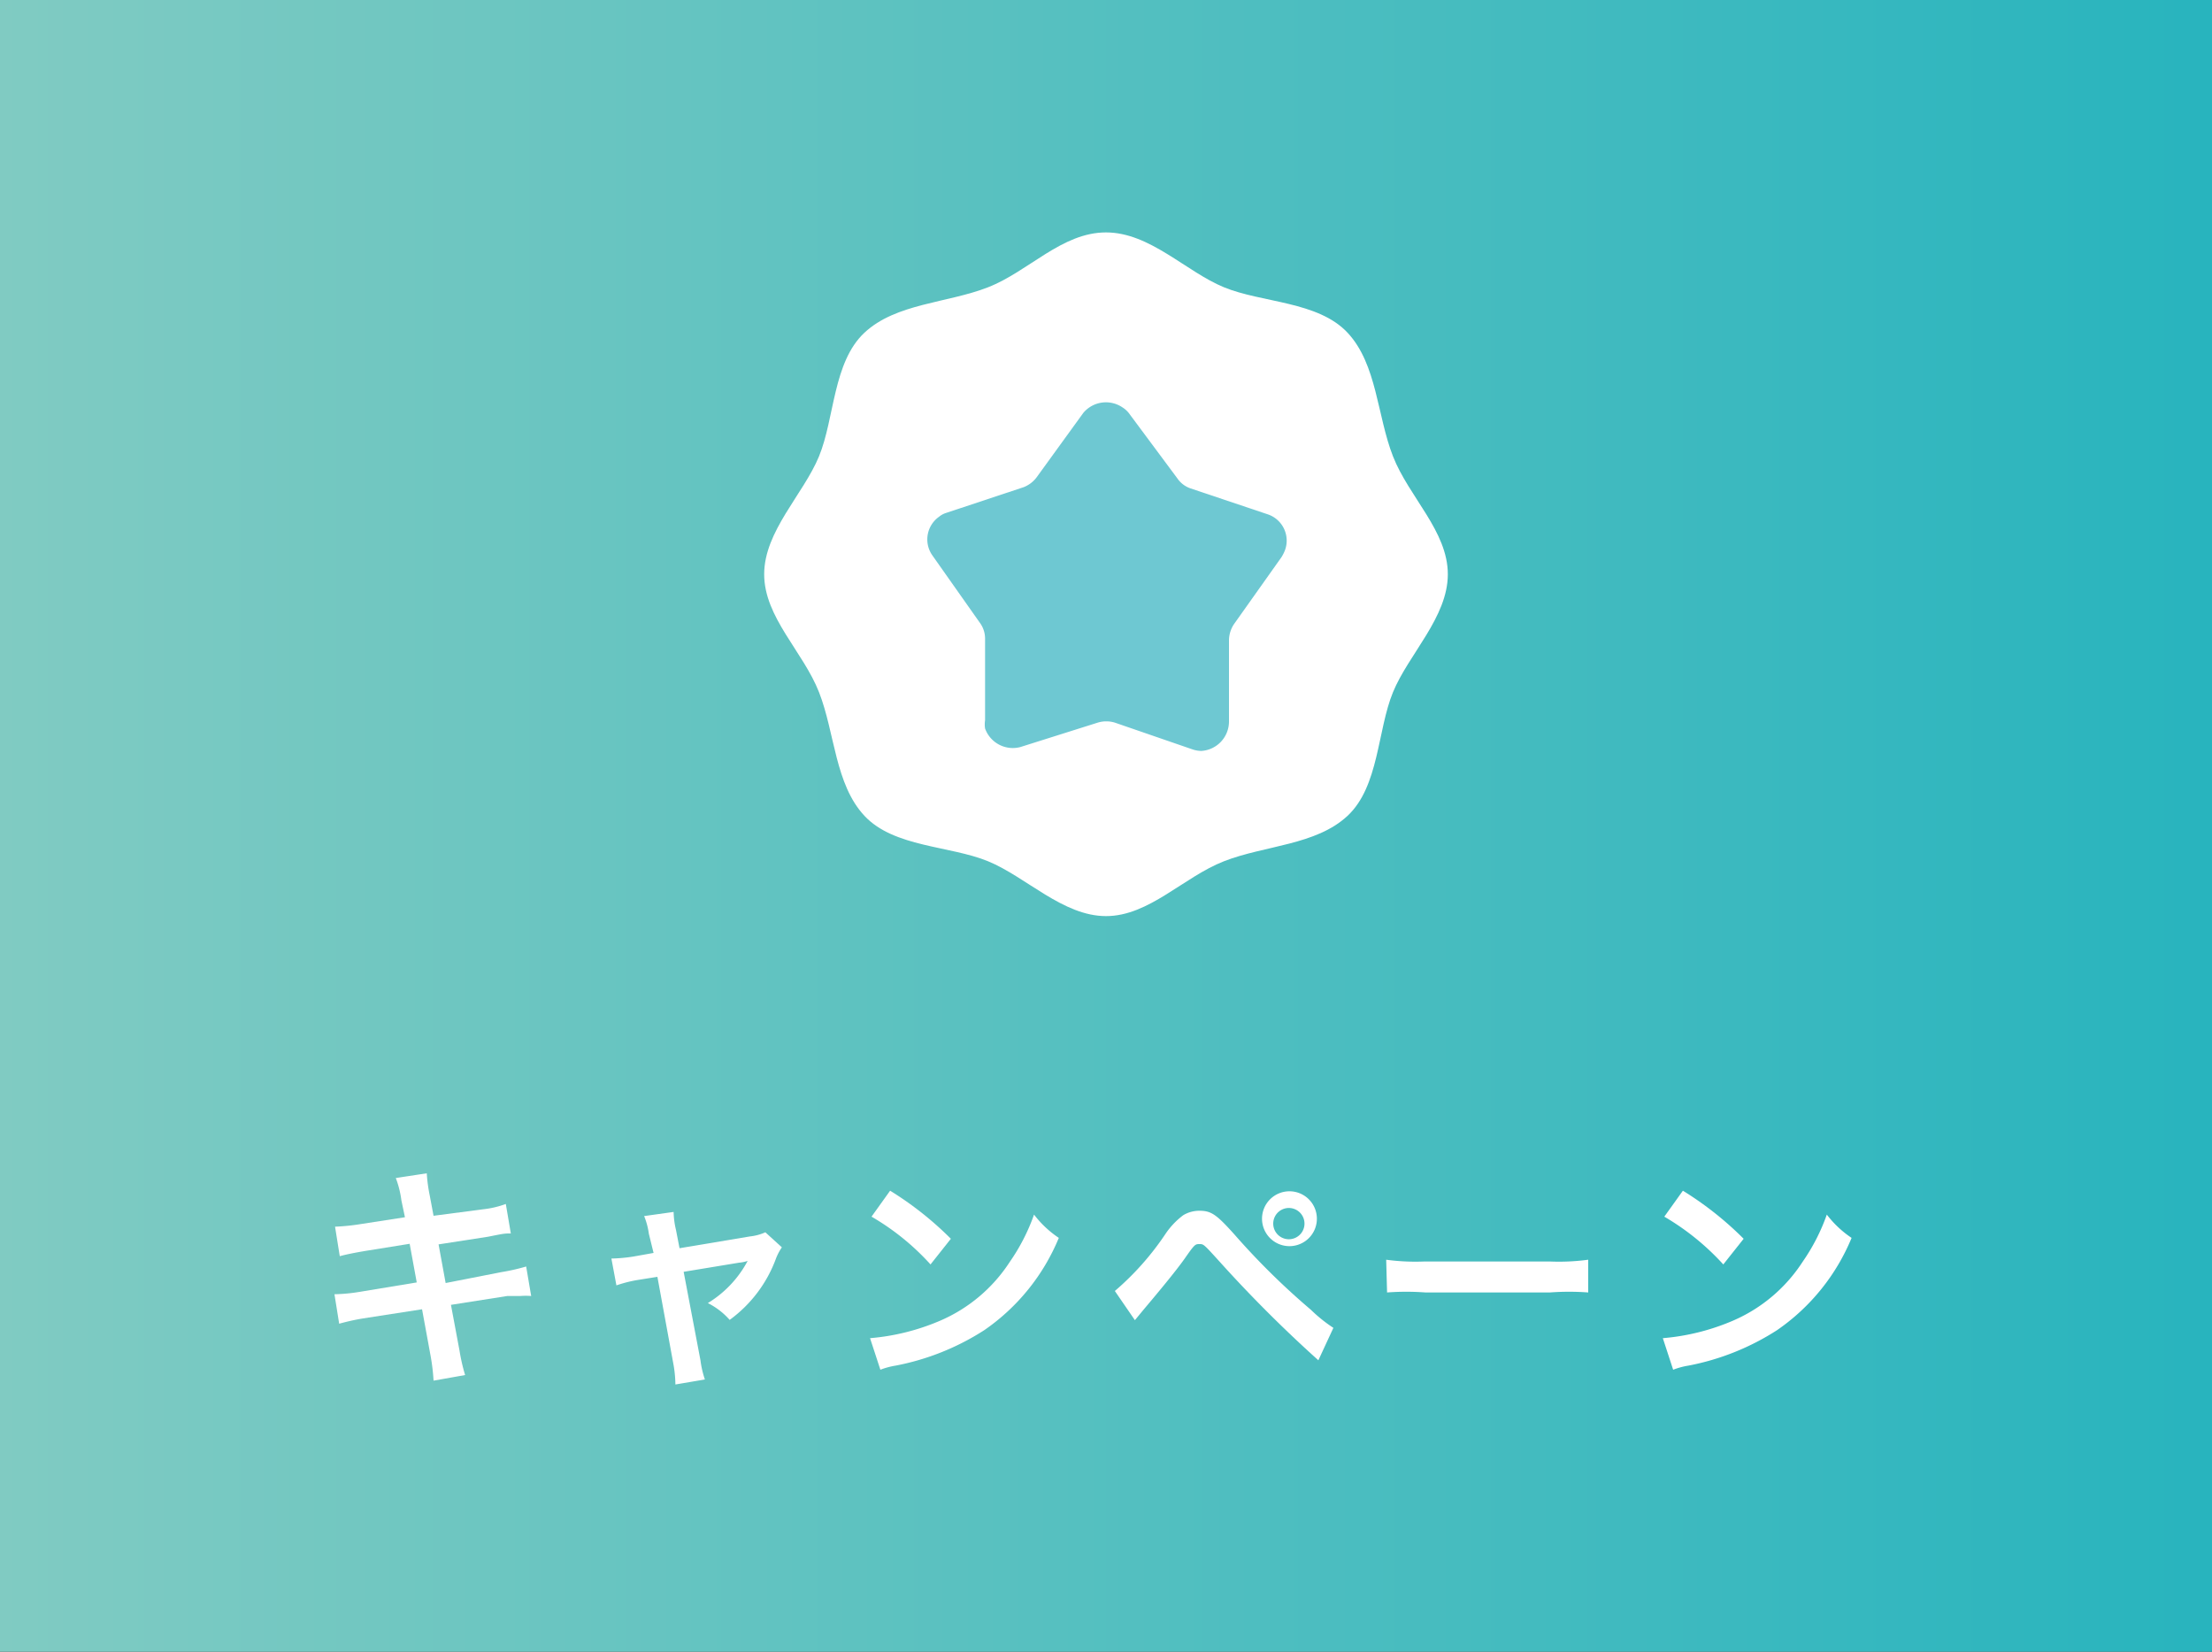 <svg xmlns="http://www.w3.org/2000/svg" xmlns:xlink="http://www.w3.org/1999/xlink" viewBox="0 0 75 56"><rect x="0" y="0" width="75" height="56" fill="#333333" stroke="none"/><defs><style>.cls-1{fill:url(#名称未設定グラデーション_70);}.cls-2{fill:#fff;}.cls-3{fill:#6ec8d2;}</style><linearGradient id="名称未設定グラデーション_70" y1="28" x2="75" y2="28" gradientUnits="userSpaceOnUse"><stop offset="0" stop-color="#80cbc2"/><stop offset="1" stop-color="#28b4be"/></linearGradient></defs><g id="レイヤー_2" data-name="レイヤー 2"><g id="header"><rect class="cls-1" width="75" height="56"/><path class="cls-2" d="M13.61,40.7a3.31,3.31,0,0,0-.19-.76l1.05-.16a5.38,5.38,0,0,0,.1.75l.13.69L16.38,41a3.24,3.24,0,0,0,.77-.18l.17,1c-.22,0-.22,0-.77.11l-1.68.26.24,1.31L17,43.13a6.76,6.76,0,0,0,.84-.19l.17,1a2.33,2.33,0,0,0-.37,0l-.12,0-.32,0-1.91.3.29,1.55a6.35,6.35,0,0,0,.19.83l-1.07.19a6.86,6.86,0,0,0-.1-.84l-.29-1.58-2,.31a7.8,7.8,0,0,0-.81.18l-.16-1a5.72,5.72,0,0,0,.85-.08l1.94-.32-.24-1.31-1.49.24c-.36.06-.66.12-.88.18l-.16-1a7.3,7.3,0,0,0,.88-.09l1.49-.23Z"/><path class="cls-2" d="M22,41.83a2.45,2.45,0,0,0-.16-.6l1-.14a2.81,2.81,0,0,0,.08.61l.12.62,2.39-.4a1.7,1.7,0,0,0,.52-.14l.56.51a1.82,1.82,0,0,0-.2.38,4.48,4.48,0,0,1-1.57,2.08,2.45,2.45,0,0,0-.74-.57,3.71,3.71,0,0,0,1.35-1.43,1.22,1.22,0,0,1-.29.06l-1.88.31.57,3a3.31,3.31,0,0,0,.15.65l-1,.17a4.12,4.12,0,0,0-.06-.65l-.55-3-.69.11a4.47,4.47,0,0,0-.7.18l-.17-.91a5.37,5.37,0,0,0,.76-.07l.67-.12Z"/><path class="cls-2" d="M29.5,45.37a7.63,7.63,0,0,0,2.37-.59,5.32,5.32,0,0,0,2.37-2,6.69,6.69,0,0,0,.82-1.6,3.51,3.51,0,0,0,.84.79,7.07,7.07,0,0,1-2.53,3.13,8.5,8.5,0,0,1-3,1.2,2.57,2.57,0,0,0-.52.14Zm.68-5A11.24,11.24,0,0,1,32.24,42l-.69.87a8.32,8.32,0,0,0-2-1.62Z"/><path class="cls-2" d="M37.8,43.77a9.47,9.47,0,0,0,1.72-1.94,2.61,2.61,0,0,1,.6-.63,1.06,1.06,0,0,1,.55-.15c.4,0,.58.13,1.19.81a24.61,24.61,0,0,0,2.59,2.55,5,5,0,0,0,.76.61l-.51,1.1a44.88,44.88,0,0,1-3.38-3.38c-.51-.56-.51-.56-.65-.56s-.16,0-.48.46-1,1.27-1.43,1.78l-.28.34Zm6.85-2.46a.93.93,0,1,1-.93-.92A.93.93,0,0,1,44.65,41.31Zm-1.45,0a.53.53,0,1,0,1,0,.53.53,0,0,0-1,0Z"/><path class="cls-2" d="M47,42.71a7.4,7.4,0,0,0,1.29.06h4.26a7.47,7.47,0,0,0,1.3-.06v1.11a8.76,8.76,0,0,0-1.3,0H48.33a8.76,8.76,0,0,0-1.3,0Z"/><path class="cls-2" d="M56.38,45.37a7.63,7.63,0,0,0,2.37-.59,5.32,5.32,0,0,0,2.37-2,6.69,6.69,0,0,0,.82-1.6,3.51,3.51,0,0,0,.84.79,7.07,7.07,0,0,1-2.53,3.13,8.5,8.5,0,0,1-3,1.2,2.57,2.57,0,0,0-.52.14Zm.68-5A11.24,11.24,0,0,1,59.12,42l-.69.87a8.51,8.51,0,0,0-2-1.62Z"/><g id="ガイド"><path class="cls-2" d="M37.5,7.88c1.49,0,2.71,1.33,4,1.86s3.19.47,4.19,1.54,1,2.81,1.54,4.19,1.86,2.54,1.86,4-1.33,2.71-1.86,4-.47,3.19-1.54,4.19-2.81,1-4.19,1.54-2.54,1.86-4,1.86-2.71-1.33-4-1.86-3.19-.47-4.19-1.54-1-2.81-1.54-4.19-1.86-2.54-1.86-4,1.33-2.71,1.86-4,.47-3.19,1.54-4.19,2.81-1,4.19-1.54S36,7.88,37.5,7.88Z"/></g><path class="cls-3" d="M38.27,14l1.65,2.22a.89.89,0,0,0,.45.34l2.62.88a.94.94,0,0,1,.58,1.21,1.34,1.34,0,0,1-.12.24l-1.61,2.27a1,1,0,0,0-.17.54l0,2.76a1,1,0,0,1-.94,1,1,1,0,0,1-.29-.05L37.8,24.5a1,1,0,0,0-.58,0l-2.63.83a1,1,0,0,1-1.19-.63.92.92,0,0,1,0-.28l0-2.76a.91.91,0,0,0-.18-.55l-1.6-2.27a.94.94,0,0,1,.22-1.32.7.7,0,0,1,.24-.13l2.62-.87a1,1,0,0,0,.45-.34L36.73,14a1,1,0,0,1,1.34-.18A.83.83,0,0,1,38.27,14Z"/></g></g></svg>